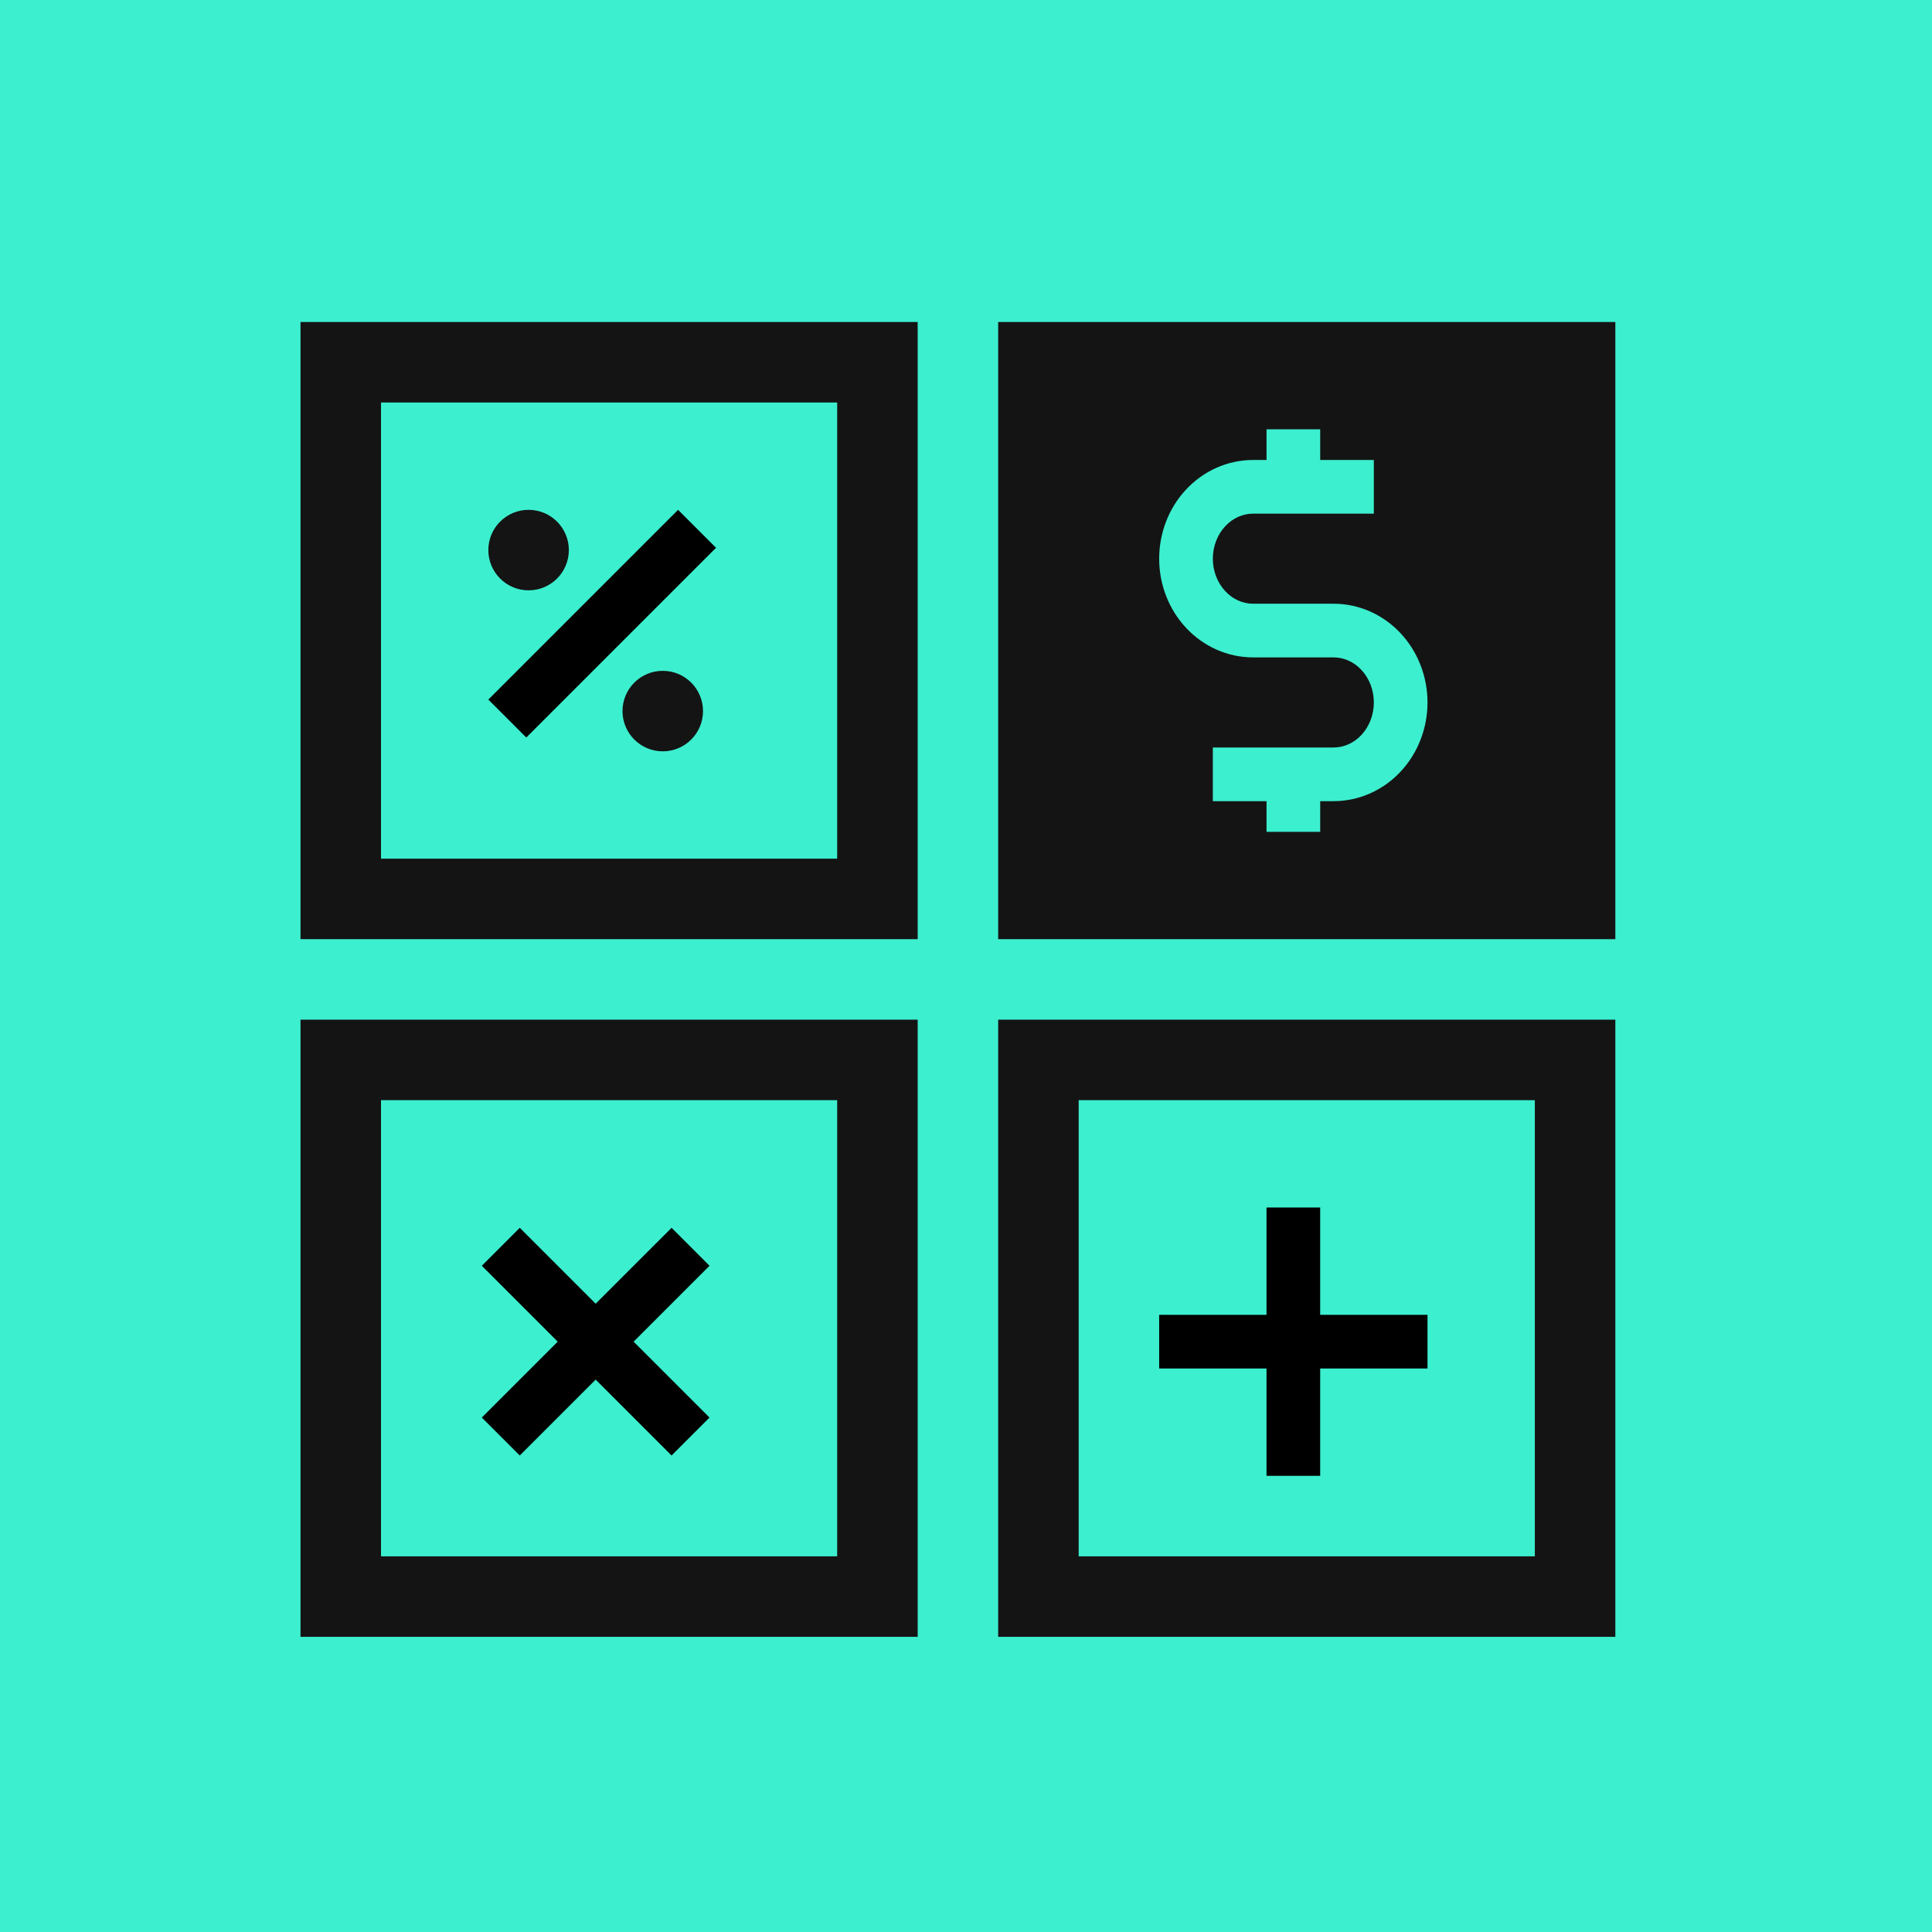 <svg xmlns="http://www.w3.org/2000/svg" width="72" height="72" viewBox="0 0 72 72" fill="none"><rect width="72" height="72" fill="#3CEFCF"></rect><rect x="12.699" y="13.5" width="20" height="20" stroke="#141414" stroke-width="3"></rect><rect x="37.199" y="12" width="23" height="23" fill="#141414"></rect><rect x="12.699" y="39.5" width="20" height="20" stroke="#141414" stroke-width="3"></rect><rect x="38.699" y="39.5" width="20" height="20" stroke="#141414" stroke-width="3"></rect><path d="M49.699 23.499V24.499V23.499ZM47.2 16V18.143H49.2V16H47.2ZM47.2 28.857V31H49.2V28.857H47.2ZM45.199 29.857H49.699V27.857H45.199V29.857ZM49.699 29.857C50.651 29.857 51.548 29.451 52.198 28.754L50.736 27.39C50.449 27.698 50.074 27.857 49.699 27.857V29.857ZM52.198 28.754C52.846 28.06 53.199 27.132 53.199 26.178H51.199C51.199 26.645 51.026 27.079 50.736 27.39L52.198 28.754ZM53.199 26.178C53.199 25.224 52.846 24.296 52.198 23.602L50.736 24.966C51.026 25.276 51.199 25.711 51.199 26.178H53.199ZM52.198 23.602C51.548 22.905 50.651 22.499 49.699 22.499V24.499C50.074 24.499 50.449 24.658 50.736 24.966L52.198 23.602ZM49.699 22.499H46.699V24.499H49.699V22.499ZM46.699 22.499C46.325 22.499 45.95 22.34 45.663 22.032L44.2 23.397C44.851 24.094 45.748 24.499 46.699 24.499V22.499ZM45.663 22.032C45.373 21.722 45.199 21.287 45.199 20.821H43.199C43.199 21.775 43.552 22.703 44.2 23.397L45.663 22.032ZM45.199 20.821C45.199 20.354 45.373 19.919 45.663 19.609L44.2 18.244C43.552 18.939 43.199 19.866 43.199 20.821H45.199ZM45.663 19.609C45.95 19.301 46.325 19.142 46.699 19.142V17.142C45.748 17.142 44.851 17.548 44.2 18.244L45.663 19.609ZM46.699 19.142H51.199V17.142H46.699V19.142Z" fill="#3CEFCF"></path><line x1="48.199" y1="45" x2="48.199" y2="55" stroke="black" stroke-width="2"></line><line x1="25.735" y1="46.464" x2="18.663" y2="53.535" stroke="black" stroke-width="2"></line><line x1="25.977" y1="19.707" x2="18.906" y2="26.778" stroke="black" stroke-width="2"></line><line x1="53.199" y1="50" x2="43.199" y2="50" stroke="black" stroke-width="2"></line><line x1="25.734" y1="53.535" x2="18.663" y2="46.464" stroke="black" stroke-width="2"></line><circle cx="19.699" cy="20.5" r="1.5" fill="#141414"></circle><circle cx="24.699" cy="26.5" r="1.5" fill="#141414"></circle></svg>
